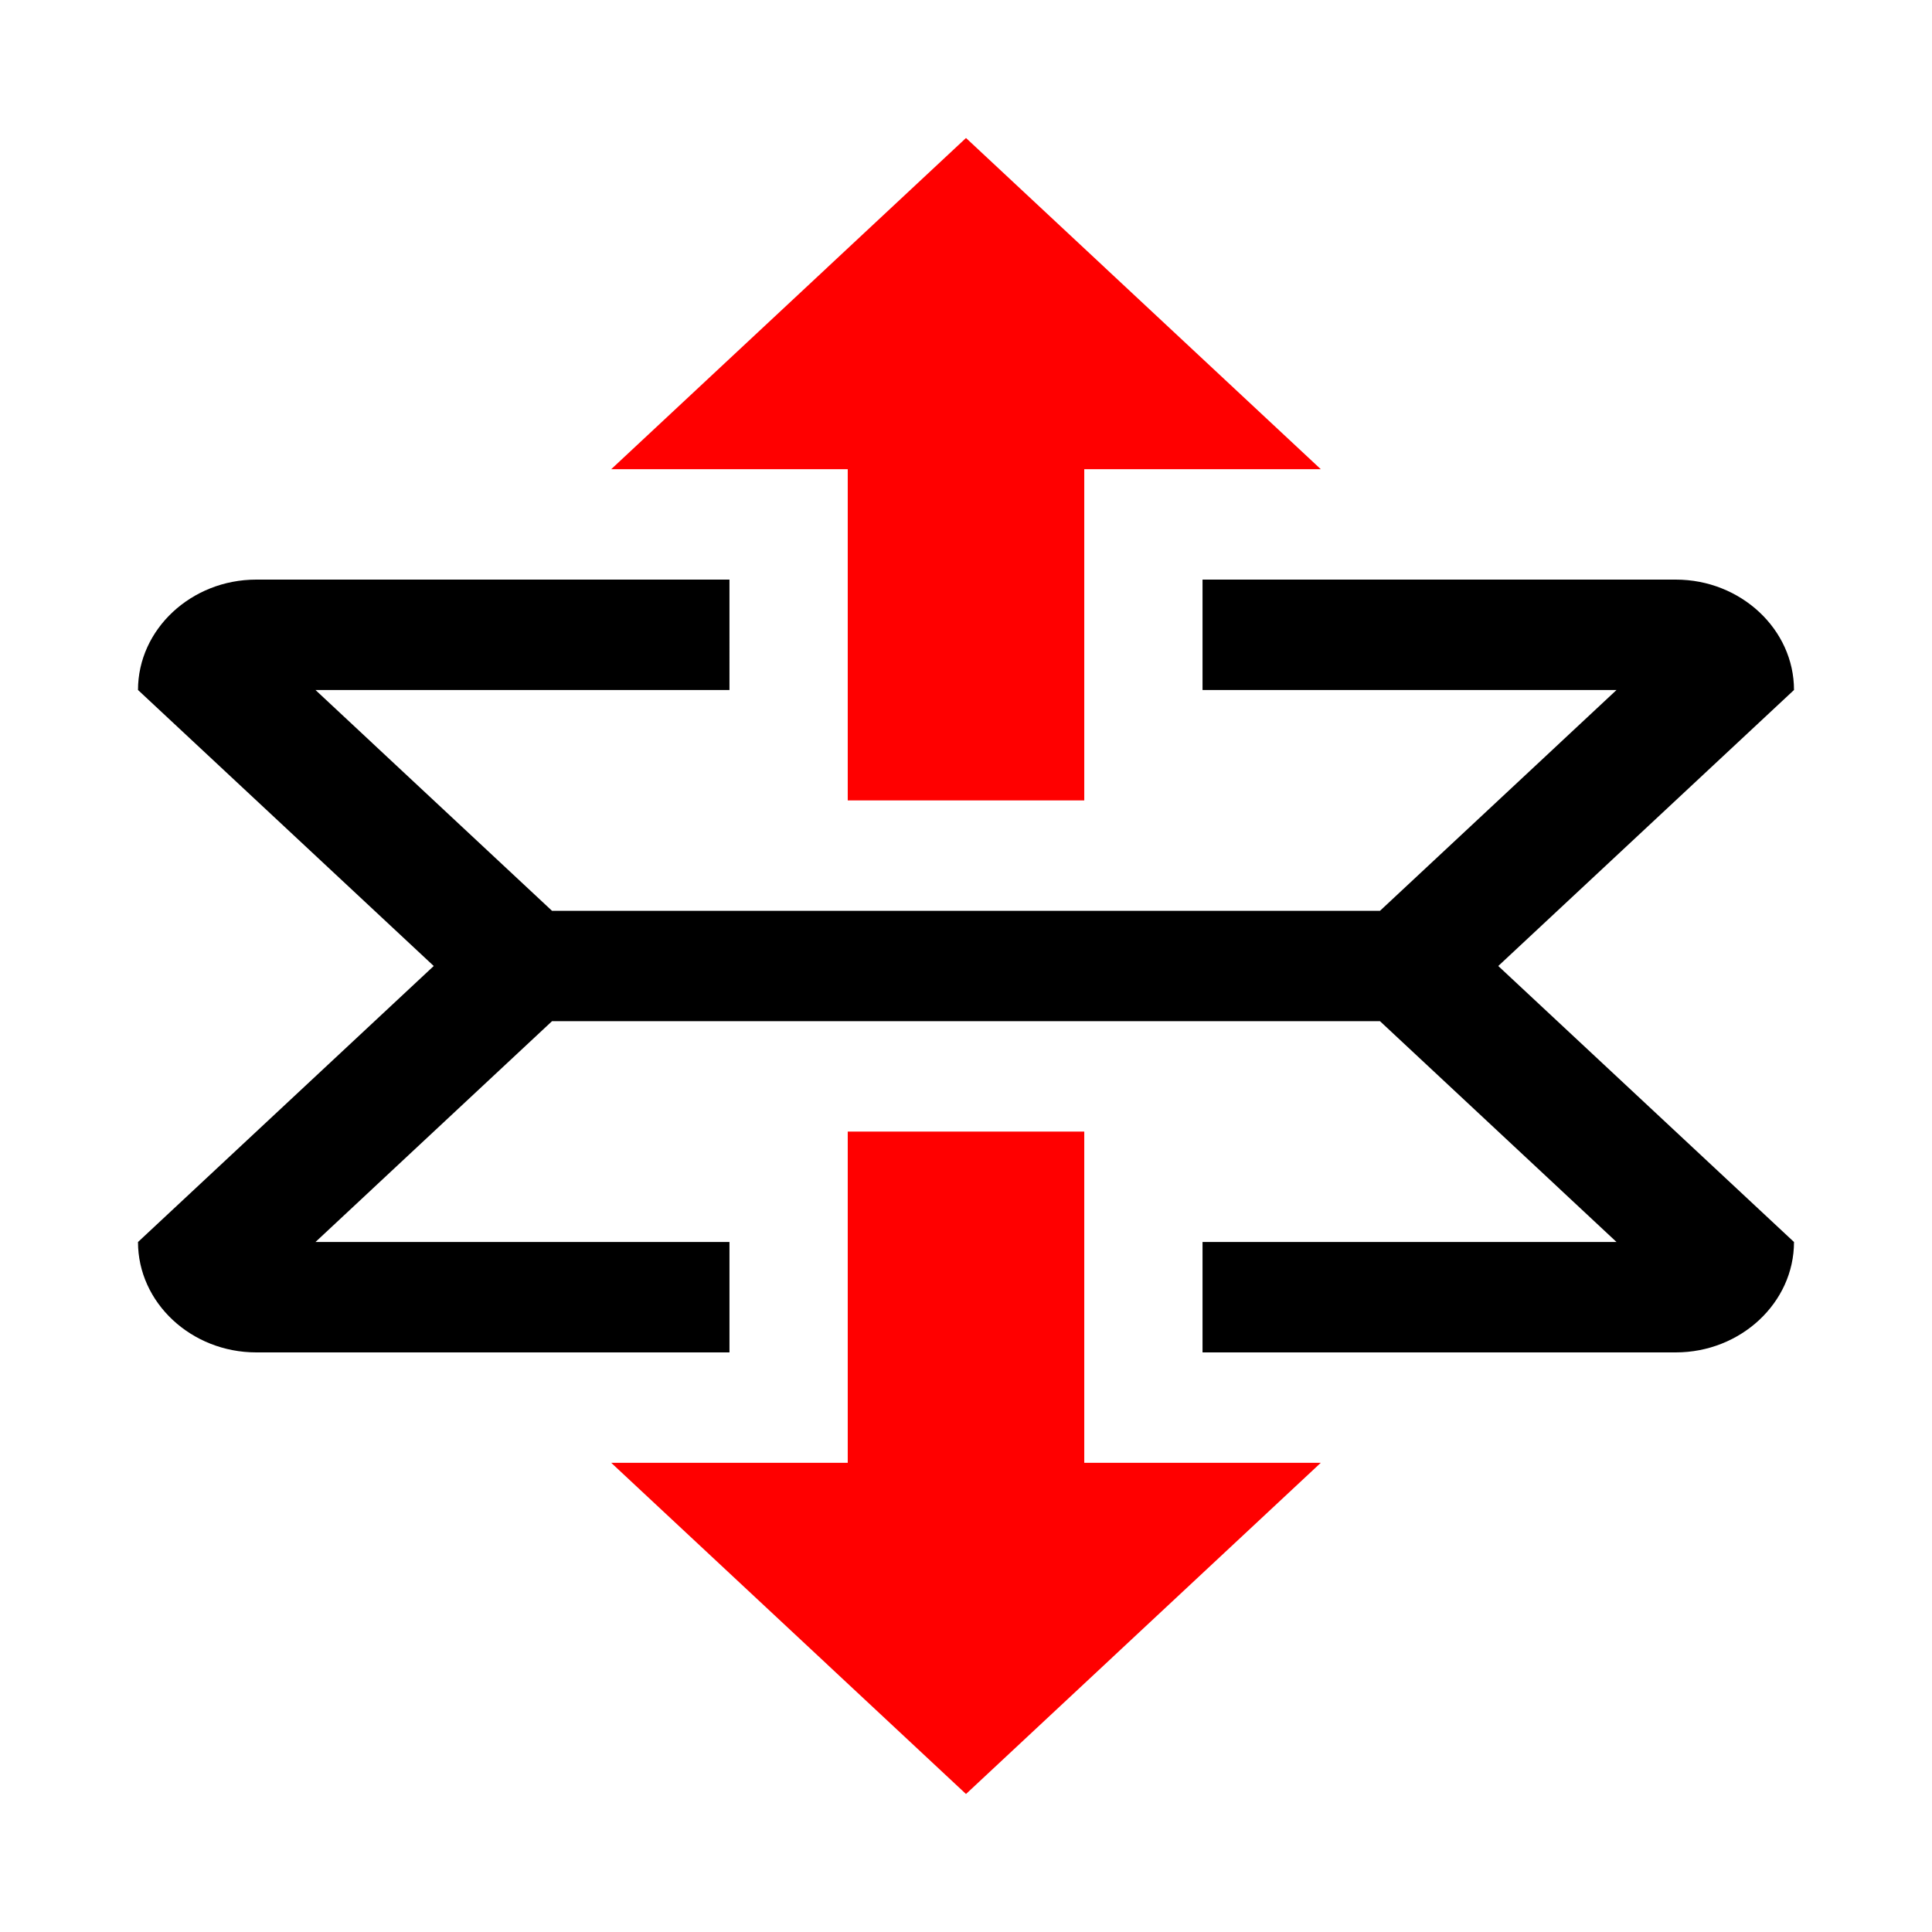 <?xml version="1.0" encoding="utf-8"?><!-- Uploaded to: SVG Repo, www.svgrepo.com, Generator: SVG Repo Mixer Tools -->
<svg fill="#000000" width="800px" height="800px" viewBox="0 0 14 14" role="img" focusable="false" aria-hidden="true" xmlns="http://www.w3.org/2000/svg"><path d="M10.857 7L13 9c0 .44-.386.8-.857.8H8.714V9h3L10 7.4H4L2.286 9h3v.8H1.857C1.386 9.8 1 9.44 1 9l2.143-2L1 5c0-.44.386-.8.857-.8h3.429V5h-3L4 6.6h6L11.714 5H8.714v-.8h3.429C12.614 4.2 13 4.56 13 5l-2.143 2z"/><path fill="red" d="M6.143 5.8h1.714V3.4h1.714L7 1 4.429 3.4h1.714v2.4zm1.714 2.4H6.143v2.4H4.429L7 13l2.571-2.4H7.857V8.2z"/></svg>